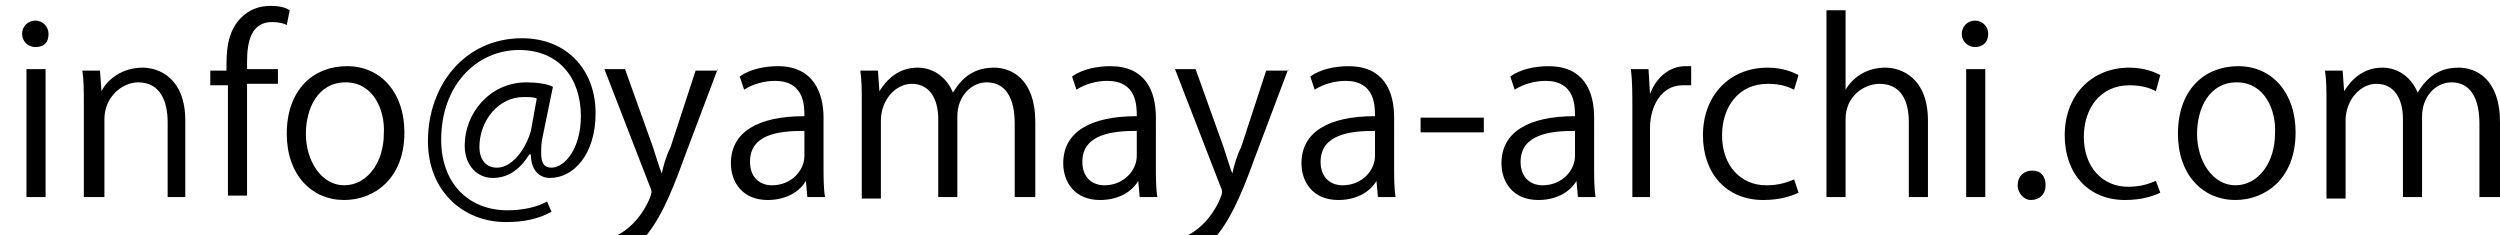 <?xml version="1.0" encoding="utf-8"?>
<!-- Generator: Adobe Illustrator 25.0.1, SVG Export Plug-In . SVG Version: 6.00 Build 0)  -->
<svg version="1.1" id="レイヤー_1" xmlns="http://www.w3.org/2000/svg" xmlns:xlink="http://www.w3.org/1999/xlink" x="0px"
	 y="0px" viewBox="0 0 170 16" style="enable-background:new 0 0 170 16;" xml:space="preserve">
<g>
	<path d="M2.4,3.2c-0.5,0-0.9-0.4-0.9-0.9c0-0.5,0.4-0.9,0.9-0.9c0.5,0,0.9,0.4,0.9,0.9C3.3,2.9,3,3.2,2.4,3.2z M3.1,13.4H1.8V4.7
		h1.3V13.4z"/>
	<path d="M12.7,13.4h-1.3V8.3c0-1.4-0.5-2.7-2-2.7c-1.1,0-2.3,1-2.3,2.5v5.3H5.7V7c0-0.9,0-1.5-0.1-2.2h1.2l0.1,1.4h0
		c0.4-0.8,1.4-1.6,2.8-1.6c1.1,0,2.9,0.7,2.9,3.6V13.4z"/>
	<path d="M15.4,4.7c0-1.1,0-2.5,1-3.5c0.6-0.6,1.3-0.8,2-0.8c0.6,0,1,0.1,1.3,0.3l-0.2,1c-0.2-0.1-0.5-0.2-1-0.2
		c-1.4,0-1.7,1.3-1.7,2.7v0.5h2.1v1h-2.1v7.6h-1.3V5.8h-1.2v-1H15.4z"/>
	<path d="M27.5,9c0,3.2-2.1,4.6-4.1,4.6c-2.2,0-3.9-1.7-3.9-4.5c0-3,1.8-4.6,4.1-4.6C25.9,4.5,27.5,6.3,27.5,9z M23.5,5.6
		c-1.9,0-2.7,1.8-2.7,3.5c0,1.9,1.1,3.5,2.6,3.5c1.6,0,2.7-1.6,2.7-3.5C26.2,7.5,25.4,5.6,23.5,5.6z"/>
	<path d="M36.9,9.3c-0.1,0.4-0.1,0.8-0.1,1.1c0,0.7,0.2,1,0.7,1c0.9,0,2-1.3,2-3.5c0-2.6-1.5-4.5-4.2-4.5c-2.9,0-5.3,2.4-5.3,6.1
		c0,3,1.9,4.8,4.5,4.8c1,0,2-0.2,2.7-0.6l0.3,0.7c-0.9,0.5-1.9,0.7-3.1,0.7c-2.9,0-5.3-2.1-5.3-5.5c0-3.8,2.5-7,6.4-7
		c3,0,5,2.1,5,5.1c0,2.8-1.5,4.4-3.1,4.4c-0.7,0-1.3-0.5-1.3-1.6h-0.1c-0.7,1.1-1.5,1.6-2.5,1.6c-1,0-1.9-0.8-1.9-2.2
		c0-2.2,1.7-4.3,4.2-4.3c0.7,0,1.4,0.1,1.8,0.3L36.9,9.3z M36.5,6.7c-0.2-0.1-0.5-0.1-0.9-0.1c-1.7,0-3,1.6-3,3.4
		c0,0.8,0.4,1.4,1.2,1.4c1.1,0,2-1.4,2.3-2.5L36.5,6.7z"/>
	<path d="M48.8,4.7l-2.3,6.1c-1,2.8-1.8,4.4-2.8,5.5c-0.7,0.7-1.4,0.9-1.8,1l-0.4-1.1c2-0.7,2.8-2.9,2.8-3.1c0-0.1,0-0.2-0.1-0.4
		l-3.1-8h1.4l1.9,5.3c0.2,0.6,0.4,1.3,0.6,1.8h0c0.1-0.5,0.3-1.2,0.6-1.8l1.7-5.2H48.8z"/>
	<path d="M56,11.3c0,0.7,0,1.5,0.1,2.1h-1.2l-0.1-1.1h0c-0.4,0.7-1.3,1.3-2.6,1.3c-1.7,0-2.5-1.2-2.5-2.5c0-2.1,1.8-3.2,5-3.2
		c0-0.7,0-2.4-2-2.4c-0.7,0-1.5,0.2-2.1,0.6l-0.3-0.9c0.7-0.5,1.7-0.7,2.6-0.7C55.3,4.5,56,6.3,56,8V11.3z M54.7,8.9
		C53,8.9,51,9.1,51,11c0,1.1,0.7,1.6,1.5,1.6c1.3,0,2.2-1,2.2-2V8.9z"/>
	<path d="M70.3,13.4H69v-5c0-1.7-0.6-2.8-1.9-2.8c-1.1,0-2,1-2,2.3v5.5h-1.3V8.1c0-1.4-0.6-2.4-1.8-2.4c-1.1,0-2.1,1.1-2.1,2.5v5.3
		h-1.3V7c0-0.9,0-1.5-0.1-2.2h1.2l0.1,1.4h0c0.5-0.8,1.3-1.6,2.6-1.6c1.1,0,2,0.7,2.4,1.7h0c0.6-1,1.4-1.7,2.8-1.7
		c1.1,0,2.8,0.7,2.8,3.7V13.4z"/>
	<path d="M78.6,11.3c0,0.7,0,1.5,0.1,2.1h-1.2l-0.1-1.1h0c-0.4,0.7-1.3,1.3-2.6,1.3c-1.7,0-2.5-1.2-2.5-2.5c0-2.1,1.8-3.2,5-3.2
		c0-0.7,0-2.4-2-2.4c-0.7,0-1.5,0.2-2.1,0.6l-0.3-0.9c0.7-0.5,1.7-0.7,2.6-0.7c2.4,0,3.1,1.7,3.1,3.5V11.3z M77.3,8.9
		c-1.6,0-3.7,0.2-3.7,2.1c0,1.1,0.7,1.6,1.5,1.6c1.3,0,2.2-1,2.2-2V8.9z"/>
	<path d="M87.6,4.7l-2.3,6.1c-1,2.8-1.8,4.4-2.8,5.5c-0.7,0.7-1.4,0.9-1.8,1l-0.4-1.1c2-0.7,2.8-2.9,2.8-3.1c0-0.1,0-0.2-0.1-0.4
		l-3.1-8h1.4l1.9,5.3c0.2,0.6,0.4,1.3,0.6,1.8h0c0.1-0.5,0.3-1.2,0.6-1.8l1.7-5.2H87.6z"/>
	<path d="M94.8,11.3c0,0.7,0,1.5,0.1,2.1h-1.2l-0.1-1.1h0c-0.4,0.7-1.3,1.3-2.6,1.3c-1.7,0-2.5-1.2-2.5-2.5c0-2.1,1.8-3.2,5-3.2
		c0-0.7,0-2.4-2-2.4c-0.7,0-1.5,0.2-2.1,0.6l-0.3-0.9c0.7-0.5,1.7-0.7,2.6-0.7c2.4,0,3.1,1.7,3.1,3.5V11.3z M93.5,8.9
		c-1.6,0-3.7,0.2-3.7,2.1c0,1.1,0.7,1.6,1.5,1.6c1.3,0,2.2-1,2.2-2V8.9z"/>
	<path d="M96.6,8h4.3v1h-4.3V8z"/>
	<path d="M108.4,11.3c0,0.7,0,1.5,0.1,2.1h-1.2l-0.1-1.1h0c-0.4,0.7-1.3,1.3-2.6,1.3c-1.7,0-2.5-1.2-2.5-2.5c0-2.1,1.8-3.2,5-3.2
		c0-0.7,0-2.4-2-2.4c-0.7,0-1.5,0.2-2.1,0.6l-0.3-0.9c0.7-0.5,1.7-0.7,2.6-0.7c2.4,0,3.1,1.7,3.1,3.5V11.3z M107.1,8.9
		c-1.6,0-3.7,0.2-3.7,2.1c0,1.1,0.7,1.6,1.5,1.6c1.3,0,2.2-1,2.2-2V8.9z"/>
	<path d="M114.9,5.8c-0.1,0-0.3,0-0.5,0c-1.4,0-2.2,1.4-2.2,2.9v4.7H111V7.3c0-0.9,0-1.8-0.1-2.6h1.2l0.1,1.7h0
		c0.4-1.1,1.3-1.9,2.4-1.9c0.1,0,0.3,0,0.4,0V5.8z"/>
	<path d="M122.3,13.1c-0.4,0.2-1.2,0.5-2.4,0.5c-2.5,0-4.1-1.8-4.1-4.4c0-2.7,1.8-4.6,4.4-4.6c1,0,1.7,0.3,2.1,0.5L122,6.1
		c-0.4-0.2-0.9-0.4-1.8-0.4c-2,0-3.1,1.6-3.1,3.5c0,2.1,1.3,3.4,3,3.4c0.9,0,1.4-0.2,1.9-0.4L122.3,13.1z"/>
	<path d="M131.1,13.4h-1.3V8.3c0-1.4-0.5-2.6-2-2.6c-1,0-2.3,0.8-2.3,2.4v5.3h-1.3V0.7h1.3v5.4h0c0.6-1,1.6-1.5,2.7-1.5
		c1.1,0,2.9,0.7,2.9,3.6V13.4z"/>
	<path d="M134.3,3.2c-0.5,0-0.9-0.4-0.9-0.9c0-0.5,0.4-0.9,0.9-0.9c0.5,0,0.9,0.4,0.9,0.9C135.2,2.9,134.8,3.2,134.3,3.2z M135,13.4
		h-1.3V4.7h1.3V13.4z"/>
	<path d="M137.2,12.6c0-0.6,0.4-1,1-1c0.6,0,0.9,0.4,0.9,1c0,0.6-0.4,1-1,1C137.6,13.6,137.2,13.1,137.2,12.6z"/>
	<path d="M146.9,13.1c-0.4,0.2-1.2,0.5-2.4,0.5c-2.5,0-4.1-1.8-4.1-4.4c0-2.7,1.8-4.6,4.4-4.6c1,0,1.7,0.3,2.1,0.5l-0.3,1.1
		c-0.4-0.2-0.9-0.4-1.8-0.4c-2,0-3.1,1.6-3.1,3.5c0,2.1,1.3,3.4,3,3.4c0.9,0,1.4-0.2,1.9-0.4L146.9,13.1z"/>
	<path d="M156.1,9c0,3.2-2.1,4.6-4.1,4.6c-2.2,0-3.9-1.7-3.9-4.5c0-3,1.8-4.6,4.1-4.6C154.5,4.5,156.1,6.3,156.1,9z M152.1,5.6
		c-1.9,0-2.7,1.8-2.7,3.5c0,1.9,1.1,3.5,2.6,3.5c1.6,0,2.7-1.6,2.7-3.5C154.8,7.5,154,5.6,152.1,5.6z"/>
	<path d="M169.9,13.4h-1.3v-5c0-1.7-0.6-2.8-1.9-2.8c-1.1,0-2,1-2,2.3v5.5h-1.3V8.1c0-1.4-0.6-2.4-1.8-2.4c-1.1,0-2.1,1.1-2.1,2.5
		v5.3h-1.3V7c0-0.9,0-1.5-0.1-2.2h1.2l0.1,1.4h0c0.5-0.8,1.3-1.6,2.6-1.6c1.1,0,2,0.7,2.4,1.7h0c0.6-1,1.4-1.7,2.8-1.7
		c1.1,0,2.8,0.7,2.8,3.7V13.4z"/>
</g>
</svg>
